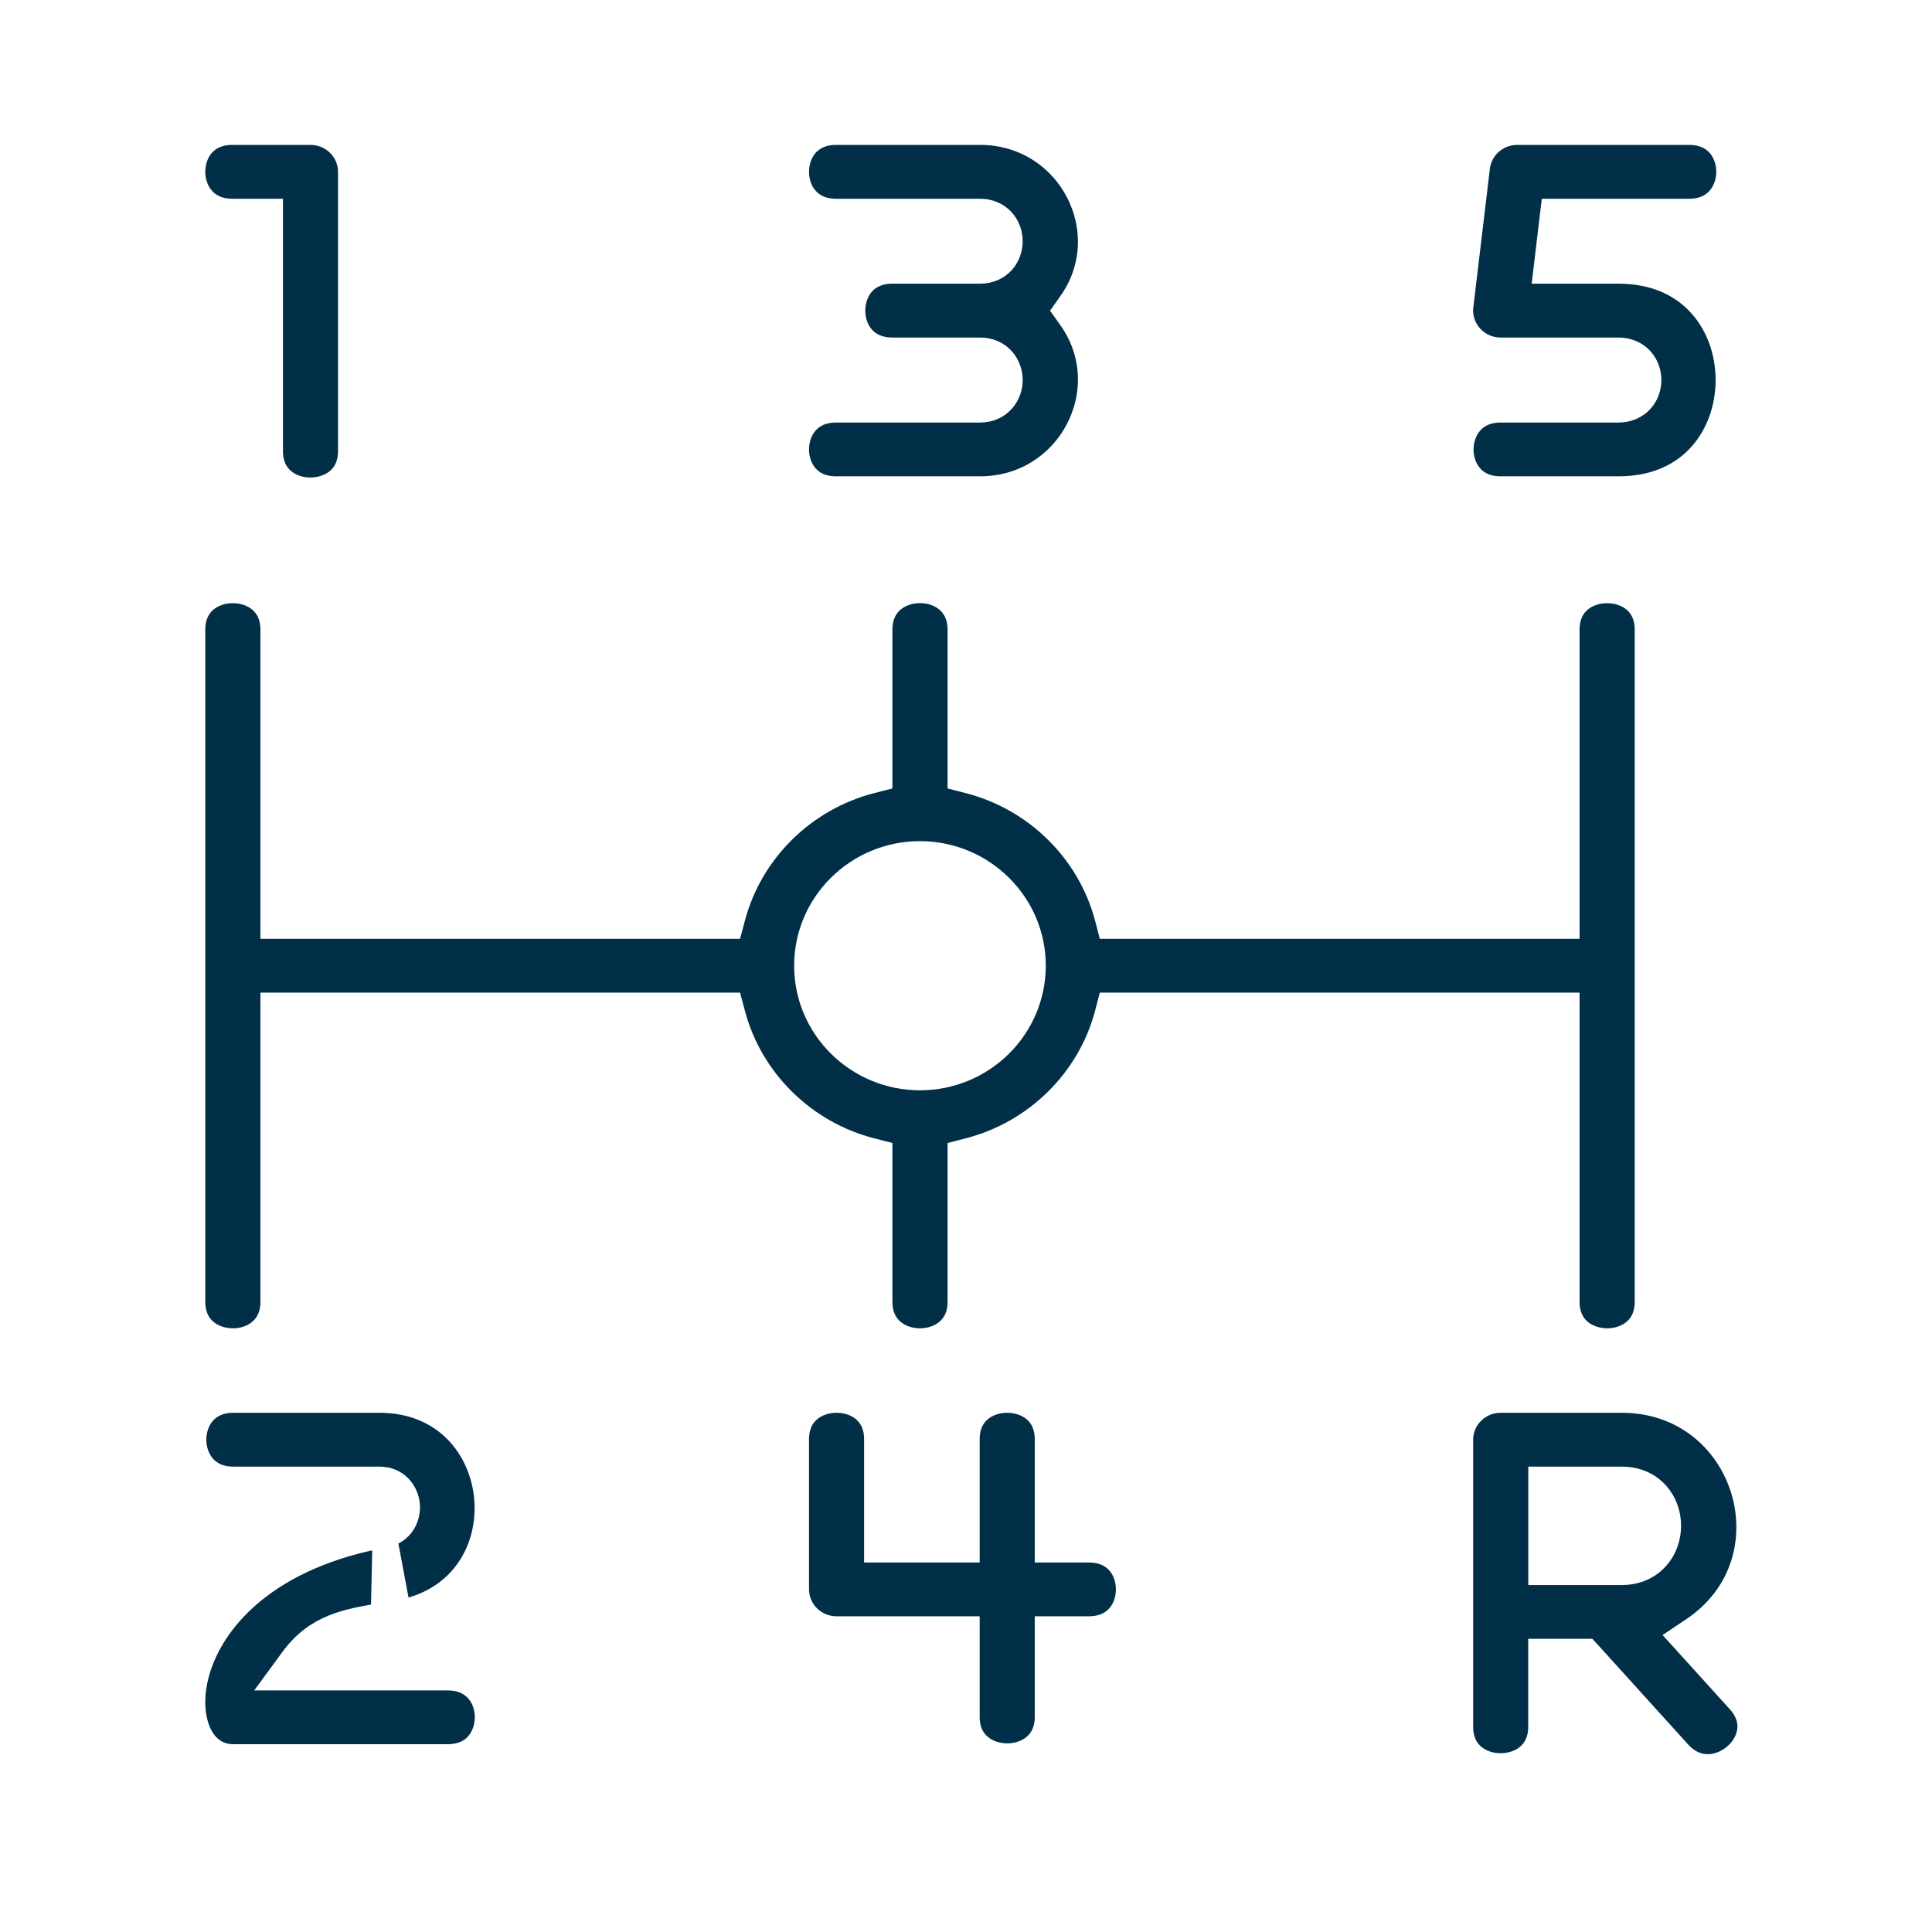 <svg width="24" height="24" viewBox="0 0 24 24" fill="none" xmlns="http://www.w3.org/2000/svg">
<rect width="24" height="24" fill="white"/>
<path d="M21.026 20.242L20.881 20.339L20.998 20.468L21.596 21.128L21.596 21.128C21.713 21.256 21.744 21.384 21.73 21.496C21.716 21.611 21.653 21.723 21.556 21.807C21.459 21.891 21.337 21.941 21.216 21.941C21.099 21.942 20.974 21.896 20.861 21.773L19.76 20.557L19.715 20.508H19.649H19.285H19.134V20.658V21.45C19.134 21.617 19.072 21.733 18.985 21.808C18.896 21.887 18.771 21.929 18.642 21.929C18.513 21.93 18.389 21.887 18.299 21.809C18.213 21.734 18.15 21.619 18.15 21.45V17.884C18.15 17.619 18.369 17.4 18.642 17.4H20.146C21.696 17.4 22.308 19.387 21.026 20.242ZM19.285 18.369H19.135V18.518V19.39V19.54H19.285H20.146C20.332 19.54 20.483 19.468 20.585 19.353C20.686 19.241 20.733 19.095 20.733 18.954C20.733 18.813 20.686 18.667 20.585 18.555C20.483 18.44 20.332 18.369 20.146 18.369H19.285Z" fill="#012F47" stroke="white" stroke-width="0.3"/>
<path d="M4.778 19.075L4.778 19.075C3.373 19.329 2.693 20.058 2.479 20.692C2.37 21.012 2.381 21.304 2.467 21.508C2.55 21.706 2.701 21.817 2.9 21.817H5.561C5.733 21.817 5.85 21.755 5.927 21.669C6.005 21.581 6.048 21.459 6.048 21.333C6.048 21.207 6.006 21.085 5.927 20.997C5.851 20.912 5.733 20.849 5.561 20.849H3.75H3.454L3.629 20.61C3.933 20.195 4.318 20.132 4.756 20.061L4.778 19.075ZM4.778 19.075C4.99 19.036 5.08 18.851 5.066 18.693C5.052 18.535 4.932 18.369 4.715 18.369H2.9C2.728 18.369 2.61 18.306 2.534 18.22C2.456 18.132 2.413 18.011 2.413 17.884C2.413 17.758 2.456 17.636 2.534 17.548C2.611 17.463 2.728 17.4 2.9 17.4H4.715C6.338 17.4 6.545 19.739 4.956 20.027L4.778 19.075Z" fill="#012F47" stroke="white" stroke-width="0.3"/>
<path d="M3.365 2.769V2.619H3.215H2.887C2.716 2.619 2.598 2.556 2.522 2.47C2.443 2.382 2.4 2.26 2.4 2.134C2.4 2.008 2.442 1.886 2.521 1.798C2.597 1.713 2.714 1.65 2.887 1.65H3.857C4.13 1.65 4.349 1.868 4.349 2.134V5.602C4.349 5.77 4.287 5.885 4.2 5.961C4.11 6.039 3.986 6.081 3.857 6.082C3.727 6.082 3.603 6.04 3.514 5.962C3.427 5.886 3.365 5.771 3.365 5.602V2.769Z" fill="#012F47" stroke="white" stroke-width="0.3"/>
<path d="M13.29 3.771L13.228 3.859L13.29 3.946C13.924 4.83 13.283 6.067 12.175 6.067H10.387C10.215 6.067 10.097 6.005 10.021 5.919C9.942 5.831 9.9 5.71 9.9 5.583C9.9 5.457 9.943 5.335 10.021 5.247C10.098 5.161 10.215 5.099 10.387 5.099H12.175C12.292 5.099 12.39 5.054 12.458 4.977C12.524 4.904 12.554 4.81 12.554 4.721C12.554 4.632 12.524 4.538 12.458 4.464C12.39 4.388 12.292 4.343 12.175 4.343H12.175H11.086C10.914 4.343 10.796 4.28 10.72 4.195C10.641 4.107 10.599 3.985 10.599 3.859C10.599 3.732 10.641 3.611 10.72 3.522C10.796 3.437 10.914 3.374 11.086 3.374H12.175C12.292 3.374 12.39 3.329 12.459 3.253C12.524 3.179 12.554 3.086 12.554 2.996C12.554 2.907 12.524 2.813 12.458 2.74C12.39 2.664 12.292 2.619 12.175 2.619H10.387C10.215 2.619 10.097 2.556 10.021 2.47C9.942 2.382 9.9 2.261 9.9 2.134C9.9 2.008 9.943 1.886 10.021 1.798C10.098 1.713 10.215 1.65 10.387 1.65H12.175C13.285 1.65 13.923 2.889 13.29 3.771Z" fill="#012F47" stroke="white" stroke-width="0.3"/>
<path d="M13.004 19.11V19.26H13.154H13.525C13.697 19.26 13.815 19.322 13.891 19.408C13.97 19.496 14.012 19.617 14.012 19.744C14.012 19.87 13.97 19.992 13.891 20.08C13.815 20.166 13.697 20.228 13.526 20.228C13.526 20.228 13.526 20.228 13.526 20.228H13.154H13.004V20.378V21.328C13.004 21.496 12.941 21.611 12.855 21.686C12.765 21.764 12.641 21.807 12.512 21.807C12.382 21.806 12.258 21.764 12.169 21.686C12.082 21.611 12.02 21.495 12.02 21.328V20.378V20.228H11.87H10.392C10.119 20.228 9.9 20.01 9.9 19.744V17.879C9.9 17.711 9.963 17.596 10.049 17.52C10.139 17.442 10.263 17.4 10.392 17.4C10.522 17.4 10.646 17.442 10.735 17.52C10.822 17.596 10.884 17.711 10.884 17.879V19.11V19.26H11.034H11.87H12.02V19.11V17.879C12.02 17.711 12.082 17.596 12.169 17.52C12.258 17.442 12.382 17.4 12.512 17.4C12.641 17.4 12.765 17.442 12.855 17.52C12.941 17.596 13.004 17.711 13.004 17.879V19.11Z" fill="#012F47" stroke="white" stroke-width="0.3"/>
<path d="M19.216 3.207L19.196 3.374H19.365H20.105C20.567 3.374 20.902 3.545 21.123 3.792C21.347 4.042 21.462 4.379 21.462 4.721C21.462 5.063 21.347 5.4 21.123 5.65C20.902 5.897 20.567 6.067 20.105 6.067H18.642C18.47 6.067 18.353 6.005 18.276 5.919C18.198 5.831 18.155 5.71 18.155 5.583C18.156 5.457 18.198 5.335 18.277 5.247C18.353 5.161 18.471 5.099 18.642 5.099H20.105C20.222 5.099 20.322 5.055 20.391 4.979C20.458 4.905 20.488 4.811 20.488 4.721C20.488 4.631 20.458 4.537 20.391 4.463C20.322 4.387 20.222 4.343 20.105 4.343H20.105H18.642C18.346 4.343 18.119 4.088 18.153 3.802L18.153 3.802L18.359 2.078L18.359 2.078C18.388 1.835 18.597 1.65 18.848 1.65H20.983C21.155 1.65 21.272 1.713 21.349 1.798C21.427 1.886 21.47 2.008 21.47 2.134C21.47 2.261 21.427 2.382 21.348 2.47C21.272 2.556 21.154 2.619 20.983 2.619H19.419H19.286L19.27 2.751L19.216 3.207Z" fill="#012F47" stroke="white" stroke-width="0.3"/>
<path d="M19.322 11.512H19.472V11.362V7.822C19.472 7.654 19.535 7.538 19.621 7.463C19.711 7.385 19.835 7.343 19.964 7.343C20.094 7.343 20.218 7.385 20.308 7.463C20.394 7.538 20.457 7.654 20.457 7.822V16.172C20.457 16.34 20.394 16.455 20.308 16.53C20.218 16.608 20.094 16.651 19.965 16.651C19.835 16.65 19.711 16.608 19.621 16.53C19.535 16.455 19.472 16.339 19.472 16.172V12.631V12.481H19.322H13.894H13.778L13.749 12.593C13.531 13.418 12.871 14.071 12.033 14.286L11.921 14.315V14.431V16.172C11.921 16.34 11.858 16.455 11.771 16.53C11.682 16.608 11.558 16.651 11.428 16.651C11.299 16.651 11.175 16.608 11.085 16.53C10.999 16.455 10.936 16.339 10.936 16.172V14.431V14.315L10.823 14.286C9.986 14.071 9.326 13.418 9.108 12.593L9.078 12.481H8.963H3.535H3.385V12.631V16.172C3.385 16.34 3.322 16.455 3.235 16.53C3.146 16.608 3.022 16.651 2.892 16.651C2.763 16.65 2.639 16.608 2.549 16.53C2.463 16.455 2.4 16.339 2.4 16.172V7.822C2.4 7.654 2.463 7.538 2.549 7.463C2.639 7.385 2.763 7.343 2.892 7.343C3.022 7.343 3.146 7.385 3.235 7.463C3.322 7.538 3.385 7.654 3.385 7.822V11.362V11.512H3.535H8.963H9.078L9.108 11.4C9.326 10.575 9.986 9.922 10.823 9.707L10.936 9.678V9.562V7.821C10.936 7.653 10.999 7.538 11.085 7.463C11.175 7.385 11.299 7.342 11.428 7.342C11.558 7.342 11.682 7.385 11.771 7.463C11.858 7.538 11.921 7.654 11.921 7.821V9.562V9.678L12.033 9.707C12.871 9.922 13.531 10.575 13.749 11.4L13.778 11.512H13.894H19.322ZM11.428 13.394C12.206 13.394 12.841 12.769 12.841 11.996C12.841 11.224 12.205 10.599 11.428 10.599C10.65 10.599 10.015 11.225 10.015 11.996C10.015 12.769 10.651 13.394 11.428 13.394Z" fill="#012F47" stroke="white" stroke-width="0.3"/>
</svg>
